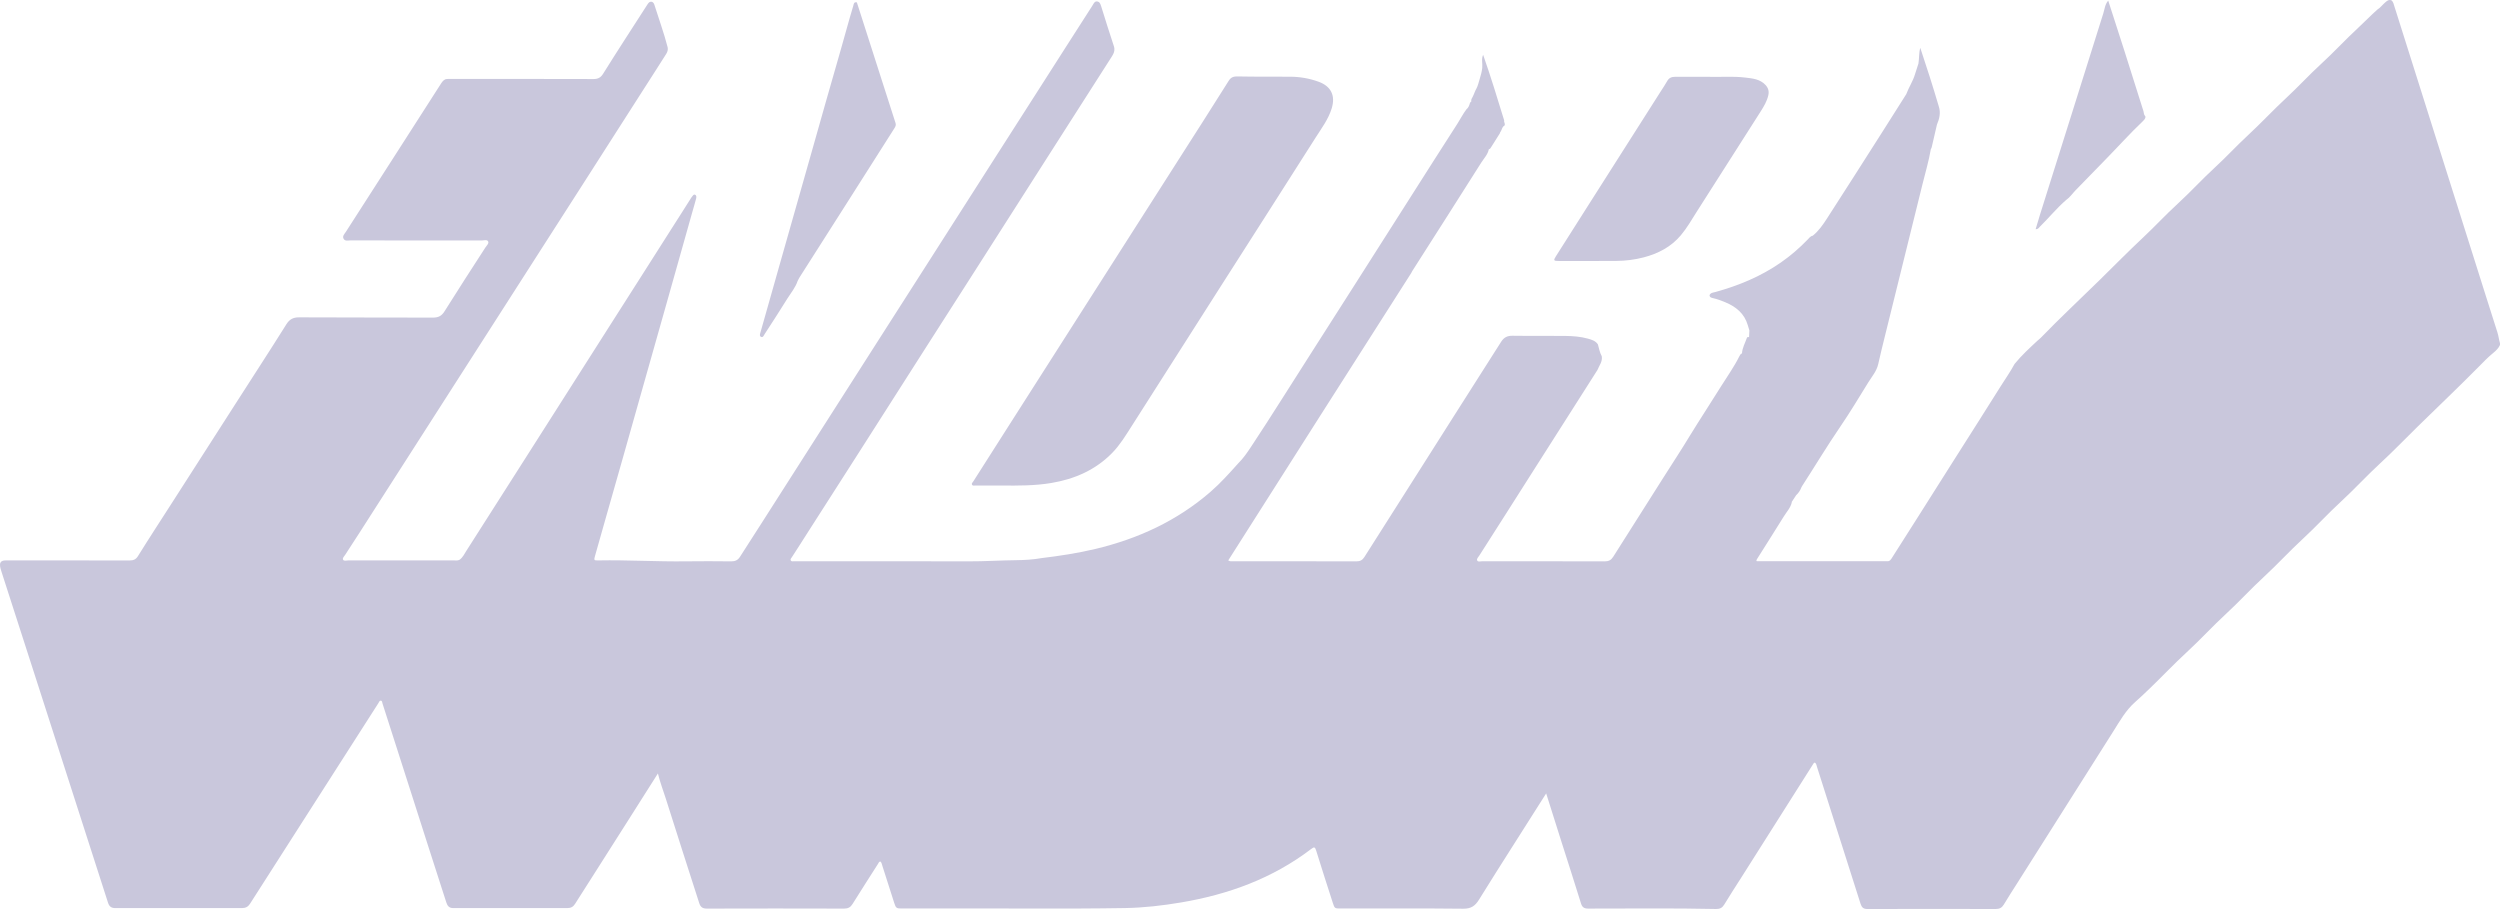 <?xml version="1.0" encoding="UTF-8"?><svg id="b" xmlns="http://www.w3.org/2000/svg" viewBox="0 0 640.879 233.025"><g id="c"><path d="M640.24,85.275c-.979-3.054-1.952-6.11-2.912-9.169-3.438-10.959-6.913-21.905-10.379-32.855-1.857-5.866-3.702-11.736-5.555-17.603-2.527-8-5.048-16.002-7.582-24-.177-.558-.266-1.177-.782-1.574-.72-.254-1.18.201-1.649.611-.66.577-1.186,1.303-1.944,1.773-1.701,1.512-3.274,3.156-4.945,4.701-3.258,3.012-6.26,6.291-9.538,9.29-3.026,2.768-5.792,5.807-8.808,8.597-3.421,3.164-6.59,6.595-10.018,9.76-2.85,2.63-5.466,5.5-8.331,8.124-3.299,3.022-6.31,6.346-9.617,9.371-3.026,2.768-5.809,5.791-8.805,8.599-3.808,3.57-7.472,7.296-11.199,10.954-5.005,4.913-10.137,9.696-15.017,14.736-.26.268-.569.484-.841.737-2.044,1.906-4.11,3.792-5.876,5.97-1.08,2.005-2.401,3.86-3.605,5.788-3.988,6.385-8.057,12.72-12.081,19.083-3.128,4.946-6.258,9.891-9.391,14.834-2.096,3.306-4.21,6.6-6.3,9.91-.319.505-.616,1.056-1.361.953-10.925.005-21.854,0-32.787.005-.289-.07-.947.21-.516-.538,2.256-3.636,4.606-7.216,6.835-10.87.729-1.196,1.747-2.236,2.088-3.654-.008-.037-.019-.074-.028-.111.383-.584.766-1.168,1.149-1.753.613-.559,1.052-1.235,1.345-2.009.052-.099.098-.202.158-.296,3.274-5.055,6.367-10.224,9.768-15.201,2.542-3.72,4.86-7.594,7.231-11.428.933-1.508,2.138-2.867,2.54-4.681.523-2.361,1.105-4.709,1.685-7.056,3.224-13.04,6.469-26.075,9.676-39.119.728-2.96,1.606-5.885,2.118-8.896.076-.163.183-.319.223-.49.453-1.932.895-3.867,1.34-5.801h0c.646-1.522,1.025-3.071.474-4.713-1.475-5.032-3.082-10.023-4.741-14.996-.372,1.318-.253,2.692-.467,4.028h0c-.295.913-.612,1.819-.882,2.74-.527,1.801-1.599,3.359-2.239,5.108,0,0,0,0,0,0-1.95,3.082-3.892,6.17-5.853,9.246-4.806,7.539-9.596,15.087-14.45,22.594-1.043,1.613-2.143,3.225-3.678,4.455-.606.106-.931.6-1.31.994-2.103,2.181-4.385,4.148-6.874,5.878-5.146,3.578-10.84,5.93-16.856,7.575-.521.143-1.136.156-1.406.772.013.61.509.692.93.789,1.058.242,2.069.615,3.064,1.03,2.759,1.151,4.925,2.864,5.807,5.899.131.45.273.896.407,1.345-.053.605-.073,1.19-.084,1.753-.197-.155-.474-.1-.581.213-.441,1.288-1.155,2.499-1.23,3.902-.373.136-.542.475-.704.802-1.342,2.711-3.116,5.157-4.706,7.716-2.612,4.202-5.338,8.332-7.924,12.55-2.209,3.673-4.586,7.242-6.871,10.868-4.253,6.749-8.537,13.478-12.808,20.216-.542.854-1.164,1.178-2.185,1.174-10.455-.036-20.91-.019-31.366-.031-.458,0-1.116.253-1.329-.215-.186-.407.315-.869.569-1.264,4.637-7.212,9.203-14.471,13.815-21.699,5.494-8.61,10.989-17.22,16.454-25.849.454-1.15,1.347-2.16,1.109-3.526-.514-.954-.718-2.009-.991-3.041-.606-.919-1.588-1.2-2.559-1.472-1.879-.526-3.822-.666-5.752-.692-4.519-.063-9.04.022-13.559-.046-1.345-.02-2.206.4-2.94,1.552-3.926,6.166-7.845,12.336-11.77,18.502-3.384,5.317-6.748,10.647-10.131,15.965-4.384,6.891-8.773,13.778-13.136,20.682-.516.817-1.098,1.136-2.08,1.133-10.534-.035-21.067-.021-31.601-.026-.362,0-.745.097-1.236-.215,15.612-24.578,31.232-49.14,46.905-73.669.094-.161.158-.338.259-.495,5.916-9.247,11.805-18.512,17.678-27.787.708-1.118,1.697-2.102,1.967-3.471.341-.027.461-.333.619-.574.751-1.149,1.484-2.31,2.195-3.483.044-.087.061-.173.083-.259.368-.435.429-1.063.789-1.504h0c.856-.404.082-1.056.238-1.566-1.726-5.624-3.435-11.254-5.392-16.804-.499,1.093-.107,2.245-.224,3.364-.11.964-.372,1.889-.649,2.811-.045.105-.076.224-.102.344-.099.326-.195.653-.287.981-.122.388-.253.772-.447,1.133-.403.669-.599,1.431-.961,2.121-.19.362-.491.731-.347,1.181-.169.107-.293.254-.365.445-.171.605-.382,1.187-.899,1.595-.885,1.161-1.531,2.471-2.318,3.694-3.939,6.117-7.847,12.253-11.748,18.394-4.961,7.809-9.919,15.619-14.903,23.413-3.556,5.561-7.085,11.14-10.653,16.694-5.203,8.098-10.265,16.286-15.585,24.309-.986,1.488-1.994,2.977-3.285,4.235-2.289,2.551-4.571,5.113-7.17,7.361-8.569,7.414-18.544,11.998-29.498,14.607-4.543,1.082-9.153,1.777-13.784,2.338-2.129.387-4.301.504-6.44.529-4.102.047-8.196.316-12.3.301-14.488-.052-28.976-.02-43.464-.02-.373,0-.748.018-1.12-.007-.321-.021-.736.143-.93-.199-.195-.342.128-.62.308-.891,1.236-1.865,2.41-3.768,3.622-5.648,4.421-6.863,8.815-13.745,13.203-20.629,5.73-8.991,11.479-17.97,17.205-26.964,4.265-6.698,8.573-13.369,12.837-20.068,6.926-10.881,13.888-21.739,20.821-32.615,4.749-7.45,9.507-14.894,14.275-22.331.408-.636.758-1.291.68-2.084-.02-.223-.073-.44-.142-.651-1.11-3.385-2.201-6.777-3.243-10.183-.119-.39-.252-.779-.56-1.075-1.027-.566-1.315.325-1.69.905-4.246,6.58-8.438,13.195-12.665,19.788-4.307,6.718-8.607,13.441-12.904,20.166-5.482,8.579-10.96,17.16-16.444,25.738-3.635,5.687-7.281,11.368-10.911,17.059-5.474,8.583-10.967,17.156-16.443,25.738-3.009,4.716-6.025,9.427-9.034,14.143-3.972,6.225-7.937,12.454-11.937,18.66-.545.846-1.226,1.178-2.23,1.168-3.847-.038-7.695-.06-11.541-.006-7.504.105-15-.382-22.504-.239-1.185.023-1.208-.016-.875-1.205.865-3.086,1.739-6.169,2.62-9.249,3.086-10.783,6.132-21.578,9.18-32.372,4.374-15.491,8.788-30.971,13.129-46.471.322-1.148.674-2.288.97-3.443.092-.358.143-.814-.266-.994-.379-.166-.571.231-.778.484-.071.087-.141.174-.2.27-1.573,2.535-3.206,5.032-4.8,7.553-5.063,8.005-10.183,15.972-15.262,23.967-7.199,11.331-14.428,22.642-21.629,33.971-5.301,8.339-10.613,16.672-15.936,24.997-.517.808-.924,1.713-1.735,2.308-.483.288-1.018.187-1.533.187-9.001.006-18.003.007-27.004-.005-.465,0-1.122.252-1.356-.184-.221-.411.296-.875.55-1.261,2.435-3.71,4.82-7.454,7.21-11.192,5.284-8.263,10.586-16.513,15.877-24.771,3.903-6.092,7.822-12.174,11.712-18.274,5.133-8.05,10.312-16.071,15.454-24.115,3.354-5.248,6.726-10.484,10.086-15.728,5.11-7.976,10.231-15.945,15.317-23.937,2.202-3.461,4.444-6.896,6.627-10.37.337-.537.495-1.076.375-1.694-.945-3.688-2.261-7.26-3.398-10.888-.1-.319-.263-.622-.603-.767-.65-.151-.94.286-1.231.74-3.789,5.896-7.619,11.767-11.328,17.713-.6.961-1.304,1.337-2.459,1.333-12.099-.04-24.198-.026-36.296-.022-.558,0-1.121-.051-1.674.081-.612.282-.938.833-1.278,1.365-3.993,6.252-8.003,12.493-12.015,18.733-4.073,6.334-8.122,12.683-12.208,19.009-.343.531-.982,1.107-.571,1.809.378.645,1.152.393,1.761.393,11.202.012,22.405.005,33.607.019.575,0,1.388-.301,1.669.239.264.506-.382,1.067-.696,1.547-3.558,5.425-7.018,10.912-10.494,16.388-.766,1.206-1.599,1.6-2.984,1.594-11.426-.05-22.853.004-34.279-.067-1.559-.01-2.487.531-3.273,1.786-4.249,6.796-8.64,13.501-12.957,20.254-5.441,8.511-10.917,17-16.359,25.51-2.911,4.554-5.88,9.071-8.728,13.665-.515.831-1.147,1.11-2.112,1.108-10.269-.029-20.538-.018-30.807-.018-.411,0-.822-.008-1.232.014-.618.033-1.085.264-1.208.936-.046.767.226,1.471.45,2.18.642,2.028,1.302,4.051,1.959,6.075,4.415,13.597,8.744,27.222,13.144,40.824,1.505,4.652,2.994,9.31,4.492,13.965,2.55,7.924,5.077,15.854,7.645,23.772.312.961.841,1.37,1.869,1.368,10.833-.021,21.667-.016,32.5-.005.916,0,1.543-.341,2.034-1.113,4.792-7.526,9.622-15.028,14.424-22.548,6.147-9.628,12.33-19.234,18.475-28.864.168-.264.277-.711.676-.639.319.058.305.475.393.751,2.293,7.183,4.613,14.357,6.905,21.54,1.509,4.729,3.026,9.456,4.539,14.184,1.626,5.084,3.248,10.17,4.905,15.244.3.919.735,1.453,1.807,1.451,9.75-.021,19.5-.016,29.25-.006.87,0,1.466-.316,1.939-1.062,2.041-3.215,4.096-6.421,6.132-9.638,5.003-7.909,10.063-15.781,15.114-23.809.554,2.28,1.364,4.364,2.039,6.494,2.83,8.931,5.685,17.854,8.563,26.77.326,1.009.872,1.382,1.956,1.379,11.73-.035,23.46-.035,35.189,0,1.036.003,1.636-.352,2.167-1.208,2.144-3.458,4.368-6.867,6.541-10.307.143-.227.22-.577.618-.543.297.321.357.74.477,1.124.991,3.171,2.029,6.327,3.036,9.492.427,1.343.58,1.417,2.011,1.418,3.287.002,6.575.013,9.862-.001,15.761-.069,31.523.149,47.284-.112,4.827-.08,9.609-.632,14.359-1.434,12.145-2.051,23.454-6.156,33.349-13.694.843-.642,1.003-.555,1.338.519,1.377,4.419,2.782,8.829,4.211,13.231.484,1.491.513,1.491,2.044,1.491,10.46,0,20.92-.062,31.379.055,2.009.022,3.064-.694,4.07-2.318,5.641-9.105,11.457-18.101,17.219-27.242,1.297,4.166,2.6,8.251,3.897,12.336,1.683,5.301,3.406,10.588,5.042,15.904.279.907.774,1.286,1.786,1.287,10.942.012,21.885-.142,32.827.106.987.022,1.607-.316,2.102-1.143,1.4-2.338,2.908-4.61,4.362-6.915,6.113-9.694,12.279-19.356,18.394-29.049.115-.182.204-.411.496-.422.379.295.413.769.545,1.181,3.74,11.657,7.393,23.343,11.136,34.999.311.968.74,1.359,1.806,1.355,10.945-.039,21.891-.036,32.836-.003.989.003,1.599-.326,2.093-1.15,1.151-1.921,2.371-3.801,3.572-5.692,8.162-12.86,16.294-25.738,24.435-38.611,1.69-2.672,3.221-5.461,5.659-7.606,1.229-1.081,2.422-2.217,3.606-3.353,3.26-3.126,6.356-6.417,9.682-9.48,3.431-3.16,6.58-6.614,10.015-9.78,3.348-3.085,6.421-6.456,9.774-9.546,3.403-3.135,6.525-6.564,9.935-9.701,3.35-3.083,6.418-6.459,9.774-9.546,3.405-3.133,6.525-6.563,9.936-9.701,3.35-3.083,6.505-6.374,9.757-9.562,5.226-5.122,10.541-10.153,15.679-15.364,1.179-1.196,2.343-2.406,3.651-3.471.691-.563,1.344-1.19,1.714-2.037v-.448c-.274-.884-.354-1.81-.639-2.699Z" fill="#c9c7dc"/><path d="M195.091,86.354c.521.239.708-.381.945-.737,2.002-3.011,3.911-6.082,5.843-9.137.911-1.44,2.026-2.772,2.586-4.421.173-.331.322-.676.521-.99,4.119-6.473,8.249-12.94,12.366-19.414,3.977-6.255,7.938-12.52,11.924-18.769.278-.435.468-.829.301-1.335-1.046-3.261-2.092-6.522-3.137-9.783-2.261-7.053-4.521-14.106-6.782-21.159-.808-.186-.795.486-.932.936-1.11,3.633-2.066,7.309-3.124,10.957-2.572,8.869-5.067,17.759-7.586,26.642-2.793,9.851-5.612,19.694-8.39,29.549-1.546,5.483-3.103,10.963-4.657,16.443-.121.427-.351,1,.123,1.218Z" fill="#c9c7dc"/><path d="M522.956,58.081c2.293-2.238,4.3-4.757,6.744-6.848.965-.666,1.591-1.658,2.396-2.475,2.591-2.63,5.144-5.296,7.727-7.933,3.184-3.251,6.222-6.645,9.525-9.78.245-.232.468-.478.591-.804.071-.188.098-.355-.051-.513-.34-.341-.281-.823-.412-1.233-1.629-5.093-3.212-10.201-4.832-15.297-1.383-4.349-2.798-8.688-4.198-13.031-.84.929-.913,2.161-1.265,3.275-2.782,8.807-5.536,17.622-8.306,26.432-2.636,8.385-5.282,16.766-7.918,25.151-.384,1.222-.738,2.453-1.119,3.726.653.028.843-.4,1.119-.669Z" fill="#c9c7dc"/><path d="M258.91,108.642c-3.146,4.932-6.288,9.867-9.427,14.804-.153.24-.473.462-.319.784.185.386.594.228.907.23,2.241.013,4.482.007,6.722.007,4.251.032,8.498.059,12.715-.653,6.006-1.014,11.355-3.338,15.652-7.761,1.959-2.016,3.412-4.414,4.913-6.771,7.488-11.754,14.973-23.51,22.468-35.259,8.237-12.912,16.503-25.805,24.711-38.736,1.531-2.412,3.283-4.709,4.137-7.517.99-3.258-.157-5.646-3.35-6.81-2.338-.853-4.748-1.276-7.225-1.294-4.407-.033-8.815.024-13.22-.066-1.118-.023-1.912-.008-2.605,1.098-4.292,6.853-8.665,13.655-13.015,20.472-7.778,12.188-15.56,24.374-23.34,36.562-6.576,10.303-13.151,20.606-19.725,30.911Z" fill="#c9c7dc"/><path d="M399.584,66.904c4.931.002,9.862.019,14.792-.019,2.353-.018,4.691-.305,6.968-.901,3.719-.973,7.019-2.669,9.548-5.678,1.617-1.924,2.838-4.103,4.181-6.205,5.437-8.514,10.875-17.027,16.291-25.554.817-1.286,1.601-2.593,1.949-4.126.242-1.066-.041-1.907-.742-2.657-1.389-1.486-3.277-1.655-5.128-1.878-3.311-.399-6.639-.091-9.367-.193-3.281,0-5.97.008-8.66-.005-.89-.004-1.567.264-2.028,1.095-.524.944-1.141,1.836-1.721,2.748-6.122,9.624-12.246,19.246-18.368,28.87-2.821,4.435-5.647,8.866-8.451,13.311-.667,1.058-.57,1.191.736,1.191Z" fill="#c9c7dc"/></g></svg>